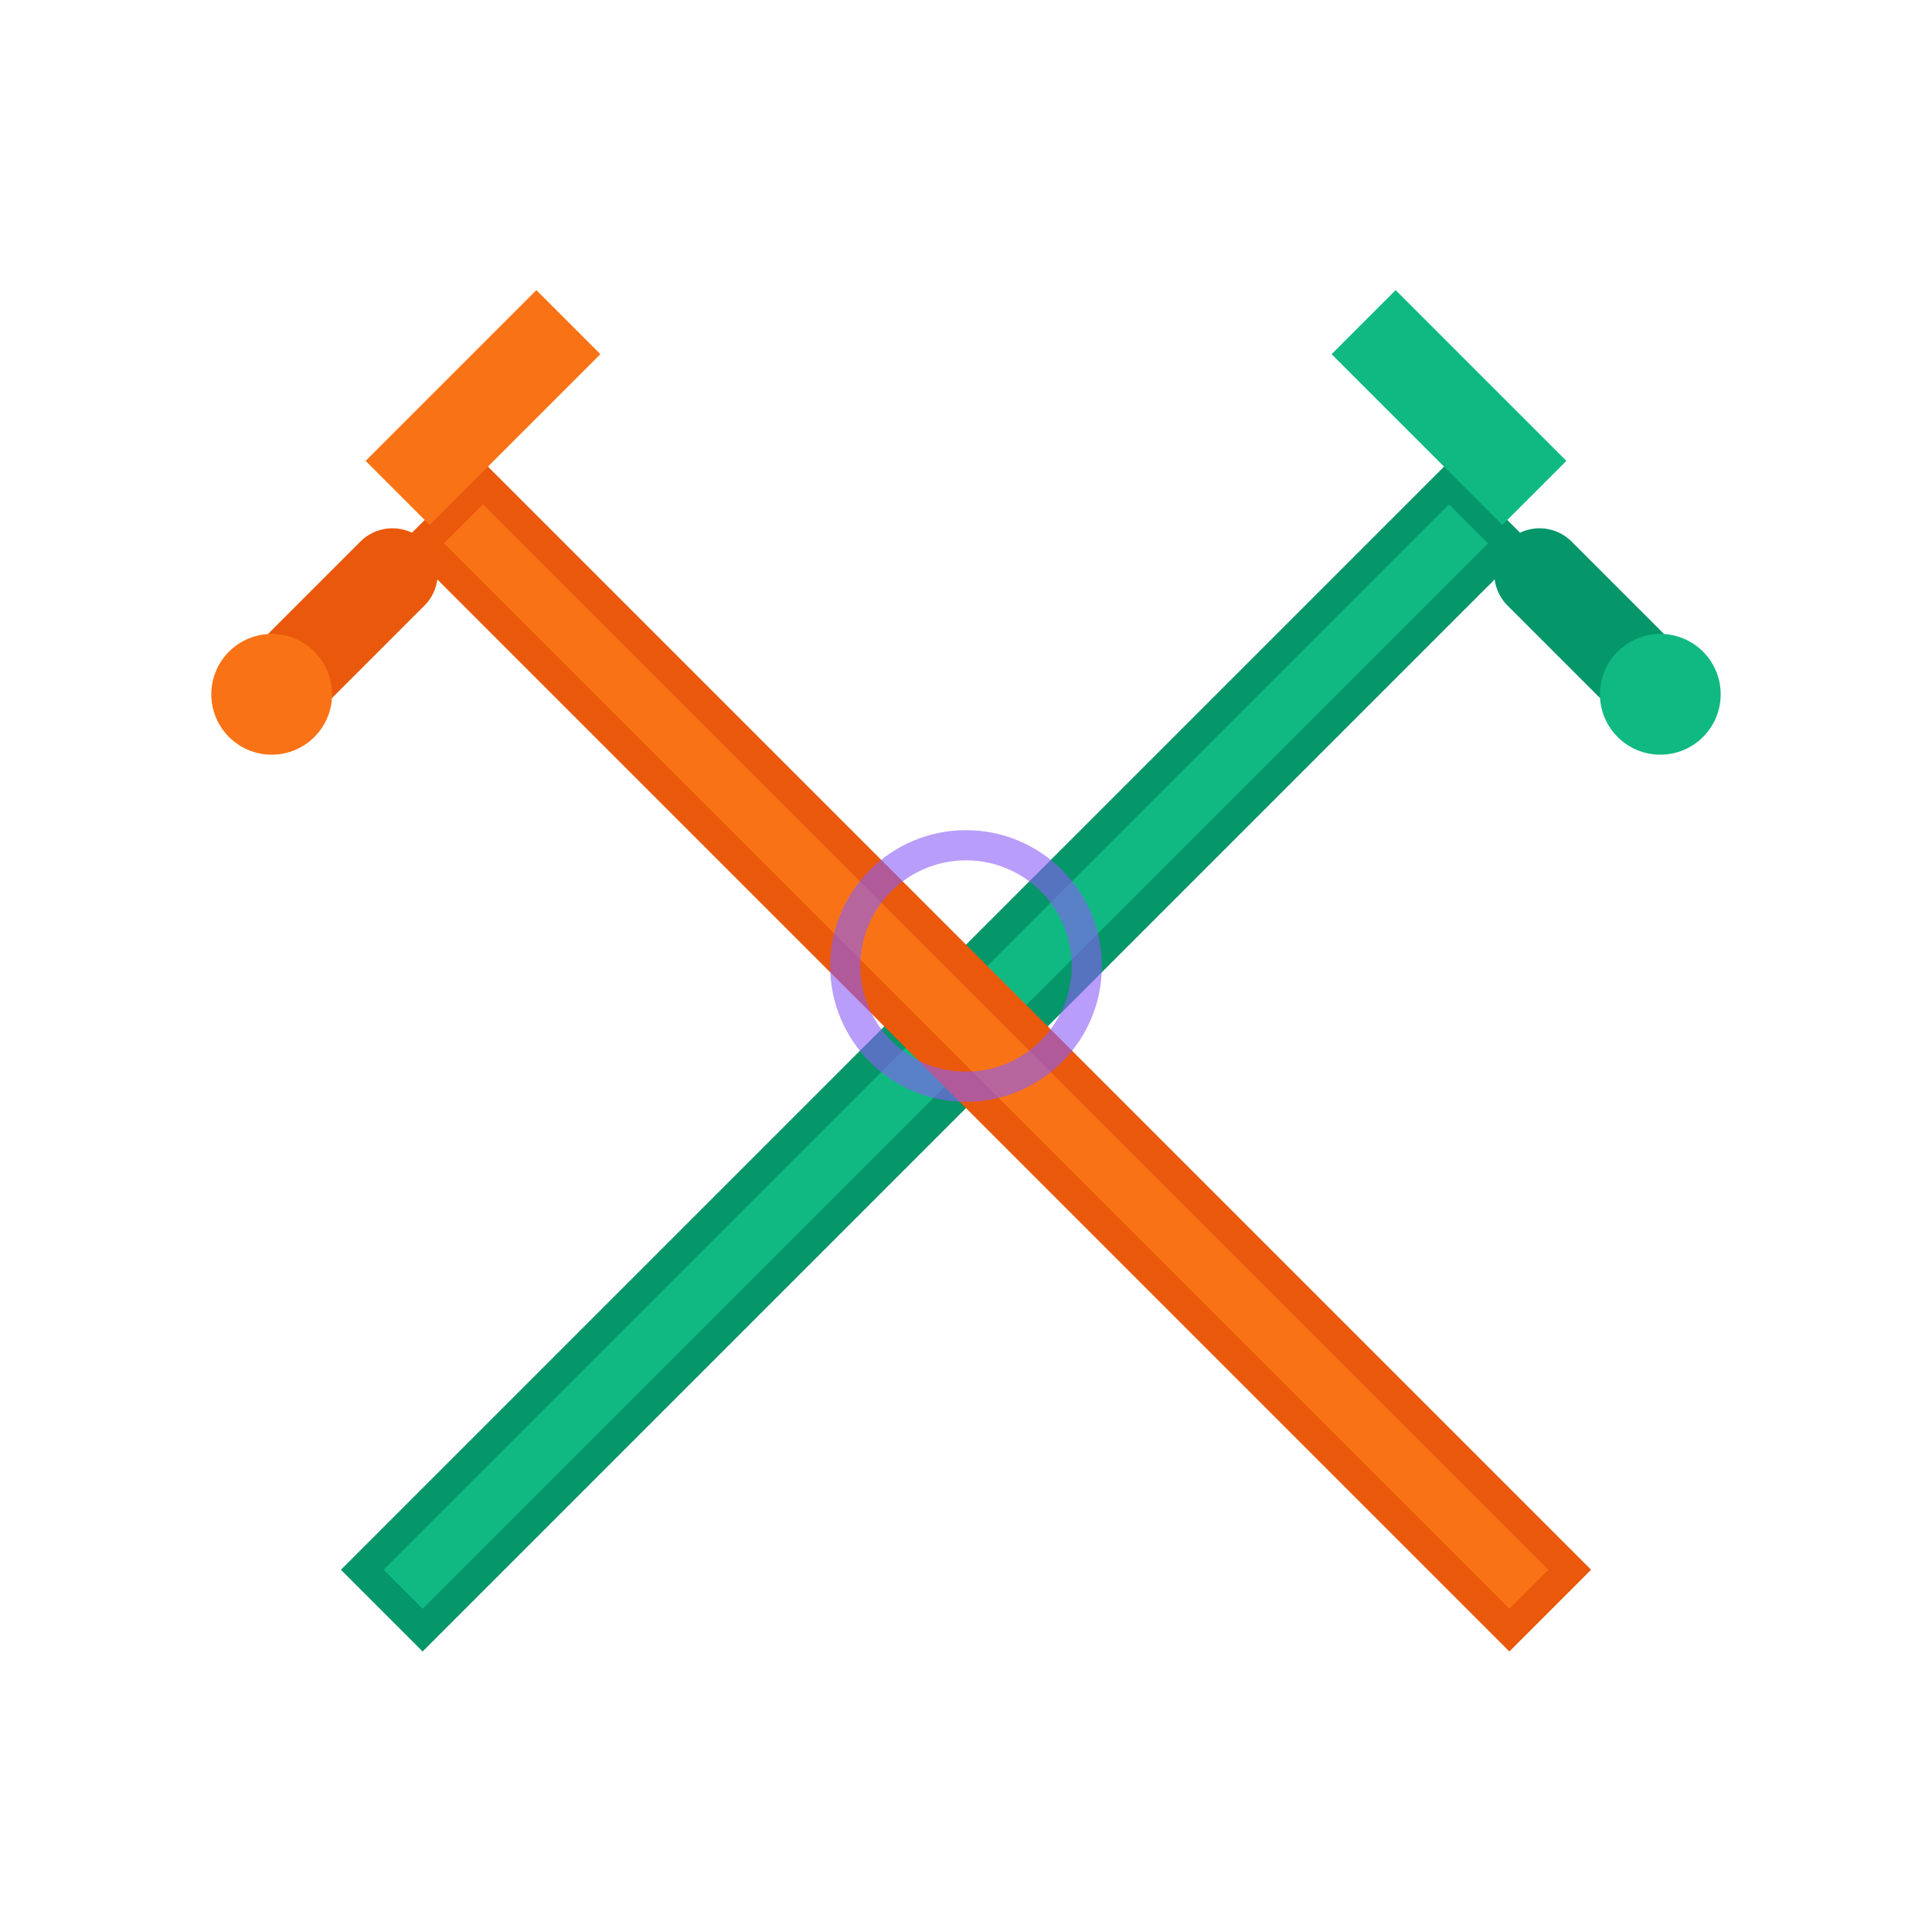 <svg viewBox="0 0 32 32" fill="none" xmlns="http://www.w3.org/2000/svg">
  <g>
    <path d="M6 26 L24 8 L25 9 L7 27 Z" fill="#10b981" stroke="#059669" stroke-width="0.5"></path>
    <rect x="22" y="6" width="4" height="1.5" fill="#10b981" transform="rotate(45 24 6.75)"></rect>
    <path d="M25.5 9.5 L27 11" stroke="#059669" stroke-width="1.5" stroke-linecap="round"></path>
    <circle cx="27.5" cy="11.5" r="1" fill="#10b981"></circle>
  </g>
  <g>
    <path d="M26 26 L8 8 L7 9 L25 27 Z" fill="#f97316" stroke="#ea580c" stroke-width="0.5"></path>
    <rect x="6" y="6" width="4" height="1.5" fill="#f97316" transform="rotate(-45 8 6.75)"></rect>
    <path d="M6.5 9.5 L5 11" stroke="#ea580c" stroke-width="1.5" stroke-linecap="round"></path>
    <circle cx="4.5" cy="11.5" r="1" fill="#f97316"></circle>
  </g>
  <circle cx="16" cy="16" r="2" fill="none" stroke="#8b5cf6" stroke-width="0.5" opacity="0.6"></circle>
</svg>